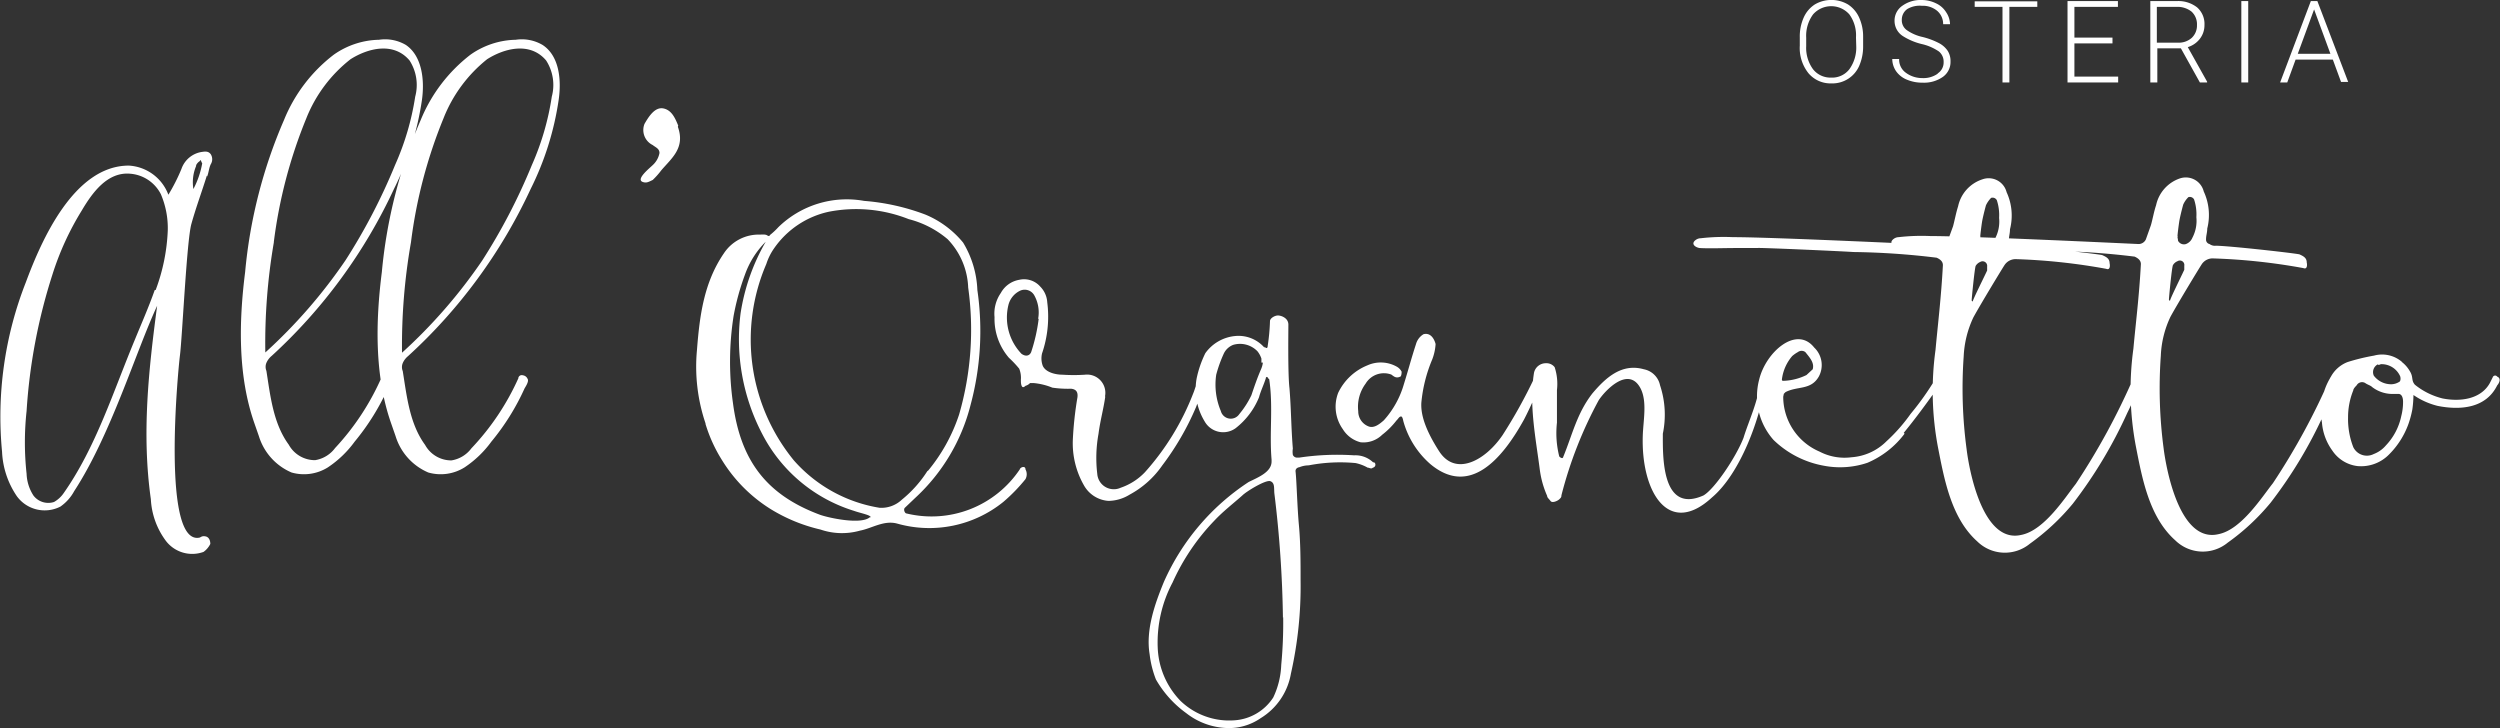 <svg xmlns="http://www.w3.org/2000/svg" viewBox="0 0 206.83 60.23"><rect x="0" y="0" width="206.83" height="60.23" fill="#333333" stroke="none"/><defs><style>.cls-1{fill:#fff;}</style></defs><title>Risorsa 1AAA</title><g id="Livello_2" data-name="Livello 2"><g id="Layer_1" data-name="Layer 1"><path class="cls-1" d="M198.81,33.25a4.63,4.63,0,0,1-.15,1.18,5,5,0,0,1-1.27,2.42,2.46,2.46,0,0,1-1,.71,1.25,1.25,0,0,1-1.7-.57,6.43,6.43,0,0,1-.43-2.46,5.9,5.9,0,0,1,.43-2.23c0-.09.09-.23.28-.42a.51.51,0,0,1,.71-.19c.19.14.43.19.57.33a2.77,2.77,0,0,0,1.8.57h.38c.23,0,.38.23.38.66m-2.08-3.07a.33.33,0,0,0,.23-.05,1.68,1.68,0,0,1,1.61,1c.05.14.05.42-.09.47a1.26,1.26,0,0,1-.62.19,1.8,1.8,0,0,1-1.47-.71.72.72,0,0,1,.34-.94m2-.19a2.52,2.52,0,0,0-2.32-.53,16.92,16.92,0,0,0-2.18.53,2.66,2.66,0,0,0-1.42,1.27,5.43,5.43,0,0,0-.71,3.74,4.54,4.54,0,0,0,.86,2.32,2.92,2.92,0,0,0,2.08,1.28,3.24,3.24,0,0,0,2.65-1,6.81,6.81,0,0,0,1.56-2.47,8,8,0,0,0,.33-1.23,9.37,9.37,0,0,0,.09-1.18,6.08,6.08,0,0,0,2,.9c1.9.38,4,.19,4.93-1.7.14-.15.37-.57,0-.72a.21.21,0,0,0-.37.05l-.24.48c-.76,1.37-2.51,1.56-3.93,1.27a5.9,5.9,0,0,1-2.27-1.13c-.33-.38-.1-.62-.43-1.14a2.64,2.64,0,0,0-.66-.75m-18.93-8a.76.76,0,0,1,.38-.33.37.37,0,0,1,.56.38v.33c-.33.71-1.18,2.42-1.18,2.56a.1.1,0,0,1-.09-.1c0-.14.23-2.6.33-2.84m.38-2.41c0-.14.09-.85.14-1.18s.19-.9.33-1.42a2,2,0,0,1,.43-.62.4.4,0,0,1,.47.19,3.92,3.92,0,0,1,.19,1.47,3,3,0,0,1-.33,1.7.93.93,0,0,1-.53.52.55.55,0,0,1-.66-.28c0-.19-.09-.33,0-.38m12.63,11.64a56.07,56.07,0,0,1-4.78,8.81c-.9,1.13-2.6,3.83-4.49,4.21-3.18.76-4.31-5.21-4.55-7.1a37.84,37.84,0,0,1-.23-7.67,8.26,8.26,0,0,1,.8-3.22c.62-1.13,2.32-3.93,2.56-4.3a1.08,1.08,0,0,1,1-.52,50,50,0,0,1,7.43.8c.33.14.33-.28.28-.47,0-.38-.28-.52-.61-.67-.76-.14-5.92-.71-6.91-.71a.74.74,0,0,1-.52-.14.37.37,0,0,1-.29-.38c0-.33.1-.56.1-.9a4.62,4.62,0,0,0-.29-3.07,1.53,1.53,0,0,0-1.94-1.09,3,3,0,0,0-2,2.22c-.19.57-.28,1.14-.43,1.66l-.42,1.18a.67.67,0,0,1-.57.38c-.14,0-13.77-.66-17.23-.66a16.78,16.78,0,0,0-2.65.09.72.72,0,0,0-.42.15c-.43.33,0,.61.33.66.8.05,2,0,3,0h1.8c0-.05,7.33.28,7.9.33a62.59,62.59,0,0,1,6.91.47c.33.15.52.34.52.62-.14,2.65-.43,4.92-.62,7a25,25,0,0,0,.19,8c.52,2.65,1.09,5.91,3.27,7.85a3.25,3.25,0,0,0,4.35.19,18.42,18.42,0,0,0,3.55-3.31,37,37,0,0,0,4.45-7.43,14.61,14.61,0,0,0,1-2.51c.15-.33-.14-.71-.52-.38M163.45,22a.8.8,0,0,1,.38-.33.38.38,0,0,1,.57.38v.33c-.33.71-1.19,2.42-1.19,2.56a.11.11,0,0,1-.09-.1c0-.14.24-2.6.33-2.84m.38-2.41c0-.14.09-.85.14-1.18s.19-.9.33-1.42a2.2,2.2,0,0,1,.43-.62.4.4,0,0,1,.47.19,3.92,3.92,0,0,1,.19,1.47,3,3,0,0,1-.33,1.7.92.92,0,0,1-.52.52c-.33,0-.57-.05-.66-.28s-.1-.33,0-.38m12.64,11.64a56.66,56.66,0,0,1-4.79,8.81c-.89,1.13-2.6,3.83-4.49,4.21-3.17.76-4.31-5.21-4.54-7.1a37.84,37.84,0,0,1-.24-7.67,8.44,8.44,0,0,1,.8-3.22c.62-1.13,2.32-3.93,2.56-4.3a1.1,1.1,0,0,1,1-.52,50.1,50.1,0,0,1,7.43.8c.33.14.33-.28.28-.47,0-.38-.28-.52-.62-.67-.75-.14-5.91-.71-6.91-.71a.74.74,0,0,1-.52-.14.36.36,0,0,1-.28-.38c0-.33.09-.56.09-.9a4.61,4.61,0,0,0-.28-3.07A1.53,1.53,0,0,0,164,14.84a3,3,0,0,0-2,2.22c-.18.57-.28,1.14-.42,1.66l-.43,1.18a.66.66,0,0,1-.56.38c-.15,0-13.78-.66-17.23-.66a16.73,16.73,0,0,0-2.65.09.72.72,0,0,0-.43.15c-.43.33,0,.61.33.66.81.05,2,0,3,0h1.8c0-.05,7.33.28,7.91.33a62.57,62.57,0,0,1,6.9.47c.34.15.52.34.52.62-.14,2.65-.42,4.92-.61,7a25,25,0,0,0,.19,8c.52,2.65,1.09,5.91,3.26,7.85a3.26,3.26,0,0,0,4.36.19,18.71,18.71,0,0,0,3.55-3.31A38,38,0,0,0,176,34.15a15.46,15.46,0,0,0,1-2.51c.14-.33-.14-.71-.52-.38m-28.21-1.8a2.69,2.69,0,0,1,.47-.33.51.51,0,0,1,.62,0c.42.52.75.9.61,1.42l-.52.48a4.73,4.73,0,0,1-1.75.47c-.14,0-.28.05-.28-.1a3.64,3.64,0,0,1,.85-1.94m9.23,6.35c.9-1.09,1.84-2.37,2.65-3.51.14-.14.61-.85.28-1,0,0-.14,0-.28,0a22.87,22.87,0,0,1-2.08,2.94,14.07,14.07,0,0,1-2,2.27,4.53,4.53,0,0,1-2.89,1.32,4.47,4.47,0,0,1-2.65-.47,4.94,4.94,0,0,1-3-4.54l.05-.24.14-.14c1-.52,2.09-.14,2.75-1.28a2,2,0,0,0-.38-2.41c-1.47-1.85-4,.38-4.55,2.65a5.44,5.44,0,0,0,1.19,5,8,8,0,0,0,4.16,2.13,7.09,7.09,0,0,0,3.6-.24,7.48,7.48,0,0,0,3.08-2.41m-12-4.26c0,1.32-.94,3.31-1.32,4.59-.62,1.61-2.41,4.26-3.32,4.78-3.5,1.56-3.36-3.31-3.36-5.11a7.71,7.71,0,0,0-.23-4A1.7,1.7,0,0,0,136,30.55c-1.84-.52-3.17.71-4.26,2-1.28,1.65-1.65,3.4-2.41,5.25a.11.11,0,0,1-.1.1l0,0a.39.39,0,0,1-.23-.14,7.83,7.83,0,0,1-.19-2.79c0-.9,0-1.75,0-2.7a4.43,4.43,0,0,0-.19-1.89.85.85,0,0,0-.71-.33,1,1,0,0,0-1,.8c-.42,2.65.14,5.35.48,8a7.88,7.88,0,0,0,.61,2.18c0,.14.14.23.28.42s.57,0,.72-.14.18-.19.18-.33a34.13,34.13,0,0,1,3.08-7.86c.52-.8,2.46-2.88,3.46-1,.57,1.09.23,2.65.19,3.93-.15,4.64,2.13,8.42,5.72,5.11,2.37-2,4-6.58,4.4-9.37.1-.33.05-.47-.19-.47s-.19,0-.33.19m-17.79-.48a.35.35,0,0,0-.62-.14l-.14.33A41.72,41.72,0,0,1,124.31,36c-1.42,2.09-3.88,3.46-5.25,1.33-1.19-1.85-1.52-3.08-1.47-4a12.06,12.06,0,0,1,.9-3.59,4.27,4.27,0,0,0,.28-1.28c-.14-.52-.47-.95-1-.81a1.39,1.39,0,0,0-.62.81c-.37,1.13-.66,2.22-1,3.31a7.6,7.6,0,0,1-1.66,3c-.37.33-.8.66-1.23.52a1.33,1.33,0,0,1-.89-1.27,3.21,3.21,0,0,1,.61-2.28,1.76,1.76,0,0,1,2.13-.75c.19.14.38.33.71.18.09,0,.14-.18.14-.42a1,1,0,0,0-.43-.43,2.7,2.7,0,0,0-2.41-.09,4.57,4.57,0,0,0-2.41,2.27,3.2,3.2,0,0,0,.38,3,2.43,2.43,0,0,0,1.47,1.09,2.21,2.21,0,0,0,1.79-.62,6.54,6.54,0,0,0,1.18-1.18c.15-.14.2-.28.34-.33s.19.19.23.38a7.29,7.29,0,0,0,2.23,3.55c3.22,2.7,5.91-.33,7.76-3.69.57-1.09,1-2.18,1.61-3.32a.76.76,0,0,0,0-.33m-21.54,20A36.4,36.4,0,0,1,106,55a6.83,6.83,0,0,1-.66,2.7,4.15,4.15,0,0,1-3.17,1.89,5.82,5.82,0,0,1-4.5-1.6,6.68,6.68,0,0,1-1.89-4.41,10.58,10.58,0,0,1,1.23-5.39,18,18,0,0,1,3.45-5.11c.71-.76,1.52-1.38,2.32-2.09.33-.33,1.94-1.32,2.32-1.18s.29.57.33,1a94,94,0,0,1,.71,10.31M104.48,30a1.88,1.88,0,0,1-.14.52c-.33.76-.57,1.47-.81,2.18a7.44,7.44,0,0,1-1,1.56A.85.85,0,0,1,101,34a5.62,5.62,0,0,1-.38-3,10.84,10.84,0,0,1,.61-1.71,1.43,1.43,0,0,1,.8-.76,2,2,0,0,1,2,.53,1.92,1.92,0,0,1,.33.61c0,.05,0,.19,0,.33m9.23,8.24a2.12,2.12,0,0,0-1.56-.57,21.26,21.26,0,0,0-4.55.19h-.09c-.05,0-.05,0-.05,0a.38.38,0,0,1-.38-.23,1.58,1.58,0,0,1,0-.52c-.14-1.66-.14-3.32-.28-5-.14-1.18-.09-4.68-.09-5.25s-.62-.76-.86-.76-.61.19-.66.43a16.94,16.94,0,0,1-.19,2.08s0,.29-.19.14,0,0-.09,0a2.84,2.84,0,0,0-2.41-.95,3.42,3.42,0,0,0-2.47,1.42A8.72,8.72,0,0,0,99,31.31a5.1,5.1,0,0,0,.66,3.55,1.76,1.76,0,0,0,2.56.57,6.2,6.2,0,0,0,1.94-2.56c.14-.52.38-1,.56-1.56,0-.14.15-.19.19,0a.11.11,0,0,1,.1.1c.33,2.22,0,4.4.19,6.62v.15c0,.89-1.14,1.32-1.9,1.7a19.15,19.15,0,0,0-7,8.24c-.76,1.84-1.52,4-1.19,6a8.42,8.42,0,0,0,.52,2.09A8.87,8.87,0,0,0,98.14,59a5.78,5.78,0,0,0,3.31,1.23,4.61,4.61,0,0,0,2.84-.81,5.38,5.38,0,0,0,2.51-3.69,32.85,32.85,0,0,0,.8-7.71c0-1.52,0-3.08-.14-4.59s-.19-3.74-.28-4.45c0-.15.09-.29.33-.33a2.06,2.06,0,0,1,.76-.15,13.75,13.75,0,0,1,3.88-.19,3.52,3.52,0,0,1,1,.38c.15,0,.29.14.43,0a.25.25,0,0,0,.14-.42M85.93,26.39a14.23,14.23,0,0,1-.62,2.74c-.14.33-.47.38-.8.14a4.34,4.34,0,0,1-1.09-4,1.79,1.79,0,0,1,1-1.23.91.91,0,0,1,1.14.38,2.91,2.91,0,0,1,.33,1.94m5.53,6.43A1.51,1.51,0,0,0,89.76,31a14.28,14.28,0,0,1-1.85,0c-.57,0-1.42-.19-1.65-.76a1.79,1.79,0,0,1-.05-1A9.38,9.38,0,0,0,86.64,25a2,2,0,0,0-.57-1.28,1.78,1.78,0,0,0-1.75-.57,2.15,2.15,0,0,0-1.52,1.09,3,3,0,0,0-.52,2,4.92,4.92,0,0,0,1.19,3.36,8.72,8.72,0,0,1,.85.9,2,2,0,0,1,.14.9c0,.19,0,.43.09.57s.24,0,.29-.05a.83.83,0,0,0,.38-.23s.14,0,.28,0a5.41,5.41,0,0,1,1.56.38,8.85,8.85,0,0,0,1.56.09c.43.05.57.29.52.71a29,29,0,0,0-.38,3.46,7,7,0,0,0,.95,3.88,2.52,2.52,0,0,0,2,1.23,3.42,3.42,0,0,0,1.75-.52,7.74,7.74,0,0,0,2.7-2.42,22.54,22.54,0,0,0,2.79-4.82l.38-1a14.55,14.55,0,0,0,.47-1.42.43.43,0,0,0-.61,0c-.14.24-.33.95-.47,1.28a21.24,21.24,0,0,1-4,6.53,5,5,0,0,1-2,1.28,1.37,1.37,0,0,1-1.94-1.14,11.1,11.1,0,0,1,.1-3.31c.14-1.09.42-2.08.56-3.08M76.75,38.93a9.87,9.87,0,0,1-2.14,2.41,2.46,2.46,0,0,1-1.84.67,12,12,0,0,1-7.1-3.93A15.79,15.79,0,0,1,63.4,21.84a4.8,4.8,0,0,1,.66-1.32,7.42,7.42,0,0,1,4.5-3,11.81,11.81,0,0,1,6.62.61,8.07,8.07,0,0,1,3.22,1.66,6.08,6.08,0,0,1,1.7,4,25.24,25.24,0,0,1-.75,10.5,14.35,14.35,0,0,1-2.6,4.69M72,42.76c-.71.71-3.6.05-4.21-.19-4.4-1.65-6.53-4.49-7.15-9.22a24.47,24.47,0,0,1,.05-7.2,20.39,20.39,0,0,1,.95-3.45A7.27,7.27,0,0,1,63.35,20a17,17,0,0,0-2.08,5.92,16.92,16.92,0,0,0,1.8,10,12.79,12.79,0,0,0,7.57,6.34c.52.19,1.56.38,1.37.57m12.36-4A8.79,8.79,0,0,1,75,42.48c-.14,0-.28-.33-.14-.47l.85-.81a15.67,15.67,0,0,0,4.59-7.71A23.52,23.52,0,0,0,80.86,24a8.17,8.17,0,0,0-1.18-3.93,8,8,0,0,0-3.13-2.32,18.33,18.33,0,0,0-5.06-1.13,8.11,8.11,0,0,0-7.1,2.18,5.8,5.8,0,0,1-.71.66c0,.09-.09.09-.23,0s-.53-.05-.57-.05a3.45,3.45,0,0,0-3,1.56c-1.65,2.42-2,5.16-2.22,8a14.66,14.66,0,0,0,.71,6.06l0,.05a12.28,12.28,0,0,0,1.37,3,12.46,12.46,0,0,0,4.07,4.07,13.78,13.78,0,0,0,4.07,1.66,5.49,5.49,0,0,0,3.27.09c1-.19,2-.9,3.12-.57A9.74,9.74,0,0,0,83,41.53a14.18,14.18,0,0,0,1.84-1.89.85.85,0,0,0,0-.81c0-.33-.43-.18-.47,0M56.11,10.39c-.24-.57-.52-1.28-1.23-1.42s-1.23.71-1.56,1.28A1.38,1.38,0,0,0,54,12c.23.19.56.29.56.66a1.8,1.8,0,0,1-.56,1c-.24.24-1.38,1.14-.86,1.38.34.14.53,0,.86-.15a6.46,6.46,0,0,0,.71-.8c.85-1,2-1.85,1.37-3.6M34,20.05a40.17,40.17,0,0,1,2.7-10.28A11.76,11.76,0,0,1,40.3,4.9c1.42-.9,3.55-1.47,4.88.1a3.74,3.74,0,0,1,.47,3A22,22,0,0,1,44,13.66a48.66,48.66,0,0,1-4.11,7.9,42.84,42.84,0,0,1-6.63,7.62A49.3,49.3,0,0,1,34,20.05m8.9,11.21A20.72,20.72,0,0,1,39,37.09a2.56,2.56,0,0,1-1.65,1,2.47,2.47,0,0,1-2.18-1.28c-1.28-1.75-1.51-4-1.85-6.11a.86.86,0,0,1,0-.66,1.53,1.53,0,0,1,.43-.57A43.44,43.44,0,0,0,43.9,15.64a24.36,24.36,0,0,0,2.32-7.38c.24-1.66.05-3.64-1.33-4.54a3.38,3.38,0,0,0-2.22-.43,6.73,6.73,0,0,0-3.74,1.23,13.05,13.05,0,0,0-4.12,5.4,41.18,41.18,0,0,0-3.22,12.59c-.52,4.12-.61,8.56.76,12.49l.38,1.09a4.8,4.8,0,0,0,2.7,3,3.72,3.72,0,0,0,3-.42,8.67,8.67,0,0,0,2.22-2.13,19.43,19.43,0,0,0,2.75-4.41c.14-.23.38-.61.24-.8a.48.48,0,0,0-.38-.28.29.29,0,0,0-.38.23M22.65,20.05a40.17,40.17,0,0,1,2.7-10.28A11.67,11.67,0,0,1,29,4.9c1.42-.9,3.55-1.47,4.88.1a3.74,3.74,0,0,1,.47,3,22,22,0,0,1-1.66,5.64,48.66,48.66,0,0,1-4.11,7.9,42.84,42.84,0,0,1-6.63,7.62,49.3,49.3,0,0,1,.71-9.13m8.9,11.21a20.93,20.93,0,0,1-3.84,5.83,2.56,2.56,0,0,1-1.65,1,2.47,2.47,0,0,1-2.18-1.28c-1.28-1.75-1.52-4-1.85-6.11a.86.86,0,0,1,0-.66,1.53,1.53,0,0,1,.43-.57A43.59,43.59,0,0,0,32.59,15.64a24.36,24.36,0,0,0,2.32-7.38c.23-1.66,0-3.64-1.33-4.54a3.38,3.38,0,0,0-2.22-.43,6.73,6.73,0,0,0-3.74,1.23,12.89,12.89,0,0,0-4.12,5.4,40.9,40.9,0,0,0-3.22,12.59c-.52,4.12-.61,8.56.76,12.49l.38,1.09a4.8,4.8,0,0,0,2.7,3,3.72,3.72,0,0,0,3-.42,8.67,8.67,0,0,0,2.22-2.13,19.43,19.43,0,0,0,2.75-4.41c.14-.23.37-.61.23-.8a.47.47,0,0,0-.38-.28.28.28,0,0,0-.37.23M12.8,24c-.52,1.47-1.09,2.75-1.65,4.12C9.35,32.45,7.93,37,5.28,40.78a2.41,2.41,0,0,1-.81.75A1.54,1.54,0,0,1,2.77,41a3.54,3.54,0,0,1-.57-1.8A24.06,24.06,0,0,1,2.2,34,46.35,46.35,0,0,1,4.33,22.74a23.52,23.52,0,0,1,2.42-5.3c.89-1.51,2.13-3.22,4-3.07a3.12,3.12,0,0,1,2.56,1.7,7.15,7.15,0,0,1,.57,3,15.79,15.79,0,0,1-1,4.92M16.21,13.7a.85.85,0,0,1,.33-.38c0-.09.05-.09.1,0a.73.73,0,0,0,.09.19A7.3,7.3,0,0,1,16,15.64a3.46,3.46,0,0,1,.24-1.94m.9.9c.14-.38.14-.66.29-1a.78.78,0,0,0,0-.85c-.15-.19-.33-.24-.66-.19a2.12,2.12,0,0,0-1.76,1.42,15.24,15.24,0,0,1-1.08,2.13,3.72,3.72,0,0,0-3.27-2.41c-4.54,0-7.24,6.2-8.52,9.65A30.4,30.4,0,0,0,.17,37.37,7.07,7.07,0,0,0,1.4,41.06,2.85,2.85,0,0,0,5,41.91a3.7,3.7,0,0,0,1.14-1.28C9.16,36,11.24,29.09,13,25.3c-.71,5.35-1.28,10.6-.52,16a6.3,6.3,0,0,0,1.18,3.36,2.74,2.74,0,0,0,3.18,1A1.79,1.79,0,0,0,17.4,45c0-.34-.15-.57-.38-.62s-.33,0-.48.09c-3.17.76-1.84-13.58-1.65-15.09s.56-9.47.94-10.84.86-2.65,1.28-4"/><path class="cls-1" d="M191.45.78l1.35,3.67h-2.7Zm2.23,6h.59L191.72.09h-.54l-2.54,6.73h.59l.69-1.89H193ZM186,.09h-.57V6.82H186Zm-7.56.48h1.6a1.87,1.87,0,0,1,1.27.39,1.42,1.42,0,0,1,.45,1.11,1.4,1.4,0,0,1-.43,1.06,1.61,1.61,0,0,1-1.15.4h-1.74ZM182,6.82h.6V6.76L181,3.9a2,2,0,0,0,1-.69,1.84,1.84,0,0,0,.38-1.14,1.82,1.82,0,0,0-.61-1.46,2.52,2.52,0,0,0-1.68-.52h-2.19V6.82h.58V4h1.95Zm-7.23-3.71h-3.15V.57h3.6V.09h-4.17V6.82h4.19V6.34h-3.62V3.59h3.15Zm-6.22-3h-5.18V.57h2.3V6.82h.57V.57h2.31Zm-8.26,6a2.06,2.06,0,0,1-1.27.35A2.27,2.27,0,0,1,157.65,6a1.33,1.33,0,0,1-.53-1.12h-.57a1.82,1.82,0,0,0,.31,1,2,2,0,0,0,.9.71,3.27,3.27,0,0,0,1.3.25,2.72,2.72,0,0,0,1.68-.48,1.51,1.51,0,0,0,.63-1.27,1.58,1.58,0,0,0-.23-.88,2,2,0,0,0-.7-.63,6.19,6.19,0,0,0-1.38-.52,3.6,3.6,0,0,1-1.31-.57,1,1,0,0,1-.41-.84,1.08,1.08,0,0,1,.45-.9A2,2,0,0,1,159,.48a1.85,1.85,0,0,1,1.27.42A1.43,1.43,0,0,1,160.76,2h.57A1.84,1.84,0,0,0,161,1a1.92,1.92,0,0,0-.82-.72A2.71,2.71,0,0,0,159,0a2.6,2.6,0,0,0-1.62.48,1.49,1.49,0,0,0-.64,1.26A1.49,1.49,0,0,0,157.45,3a5.21,5.21,0,0,0,1.52.64,4.14,4.14,0,0,1,1.44.62,1.09,1.09,0,0,1,.39.88,1.07,1.07,0,0,1-.47.92M153.57,3.8A3.06,3.06,0,0,1,153,5.73a1.8,1.8,0,0,1-1.51.69,1.83,1.83,0,0,1-1.5-.7,3,3,0,0,1-.56-1.9v-.7A3,3,0,0,1,150,1.19a2,2,0,0,1,3,0,2.94,2.94,0,0,1,.55,1.9Zm.57-.78a3.76,3.76,0,0,0-.34-1.59,2.49,2.49,0,0,0-.91-1.06,2.71,2.71,0,0,0-2.75,0,2.48,2.48,0,0,0-.92,1.09,3.83,3.83,0,0,0-.32,1.63v.69a3.34,3.34,0,0,0,.72,2.28,2.39,2.39,0,0,0,1.9.84,2.42,2.42,0,0,0,2.3-1.46,4,4,0,0,0,.32-1.63Z"/></g></g></svg>